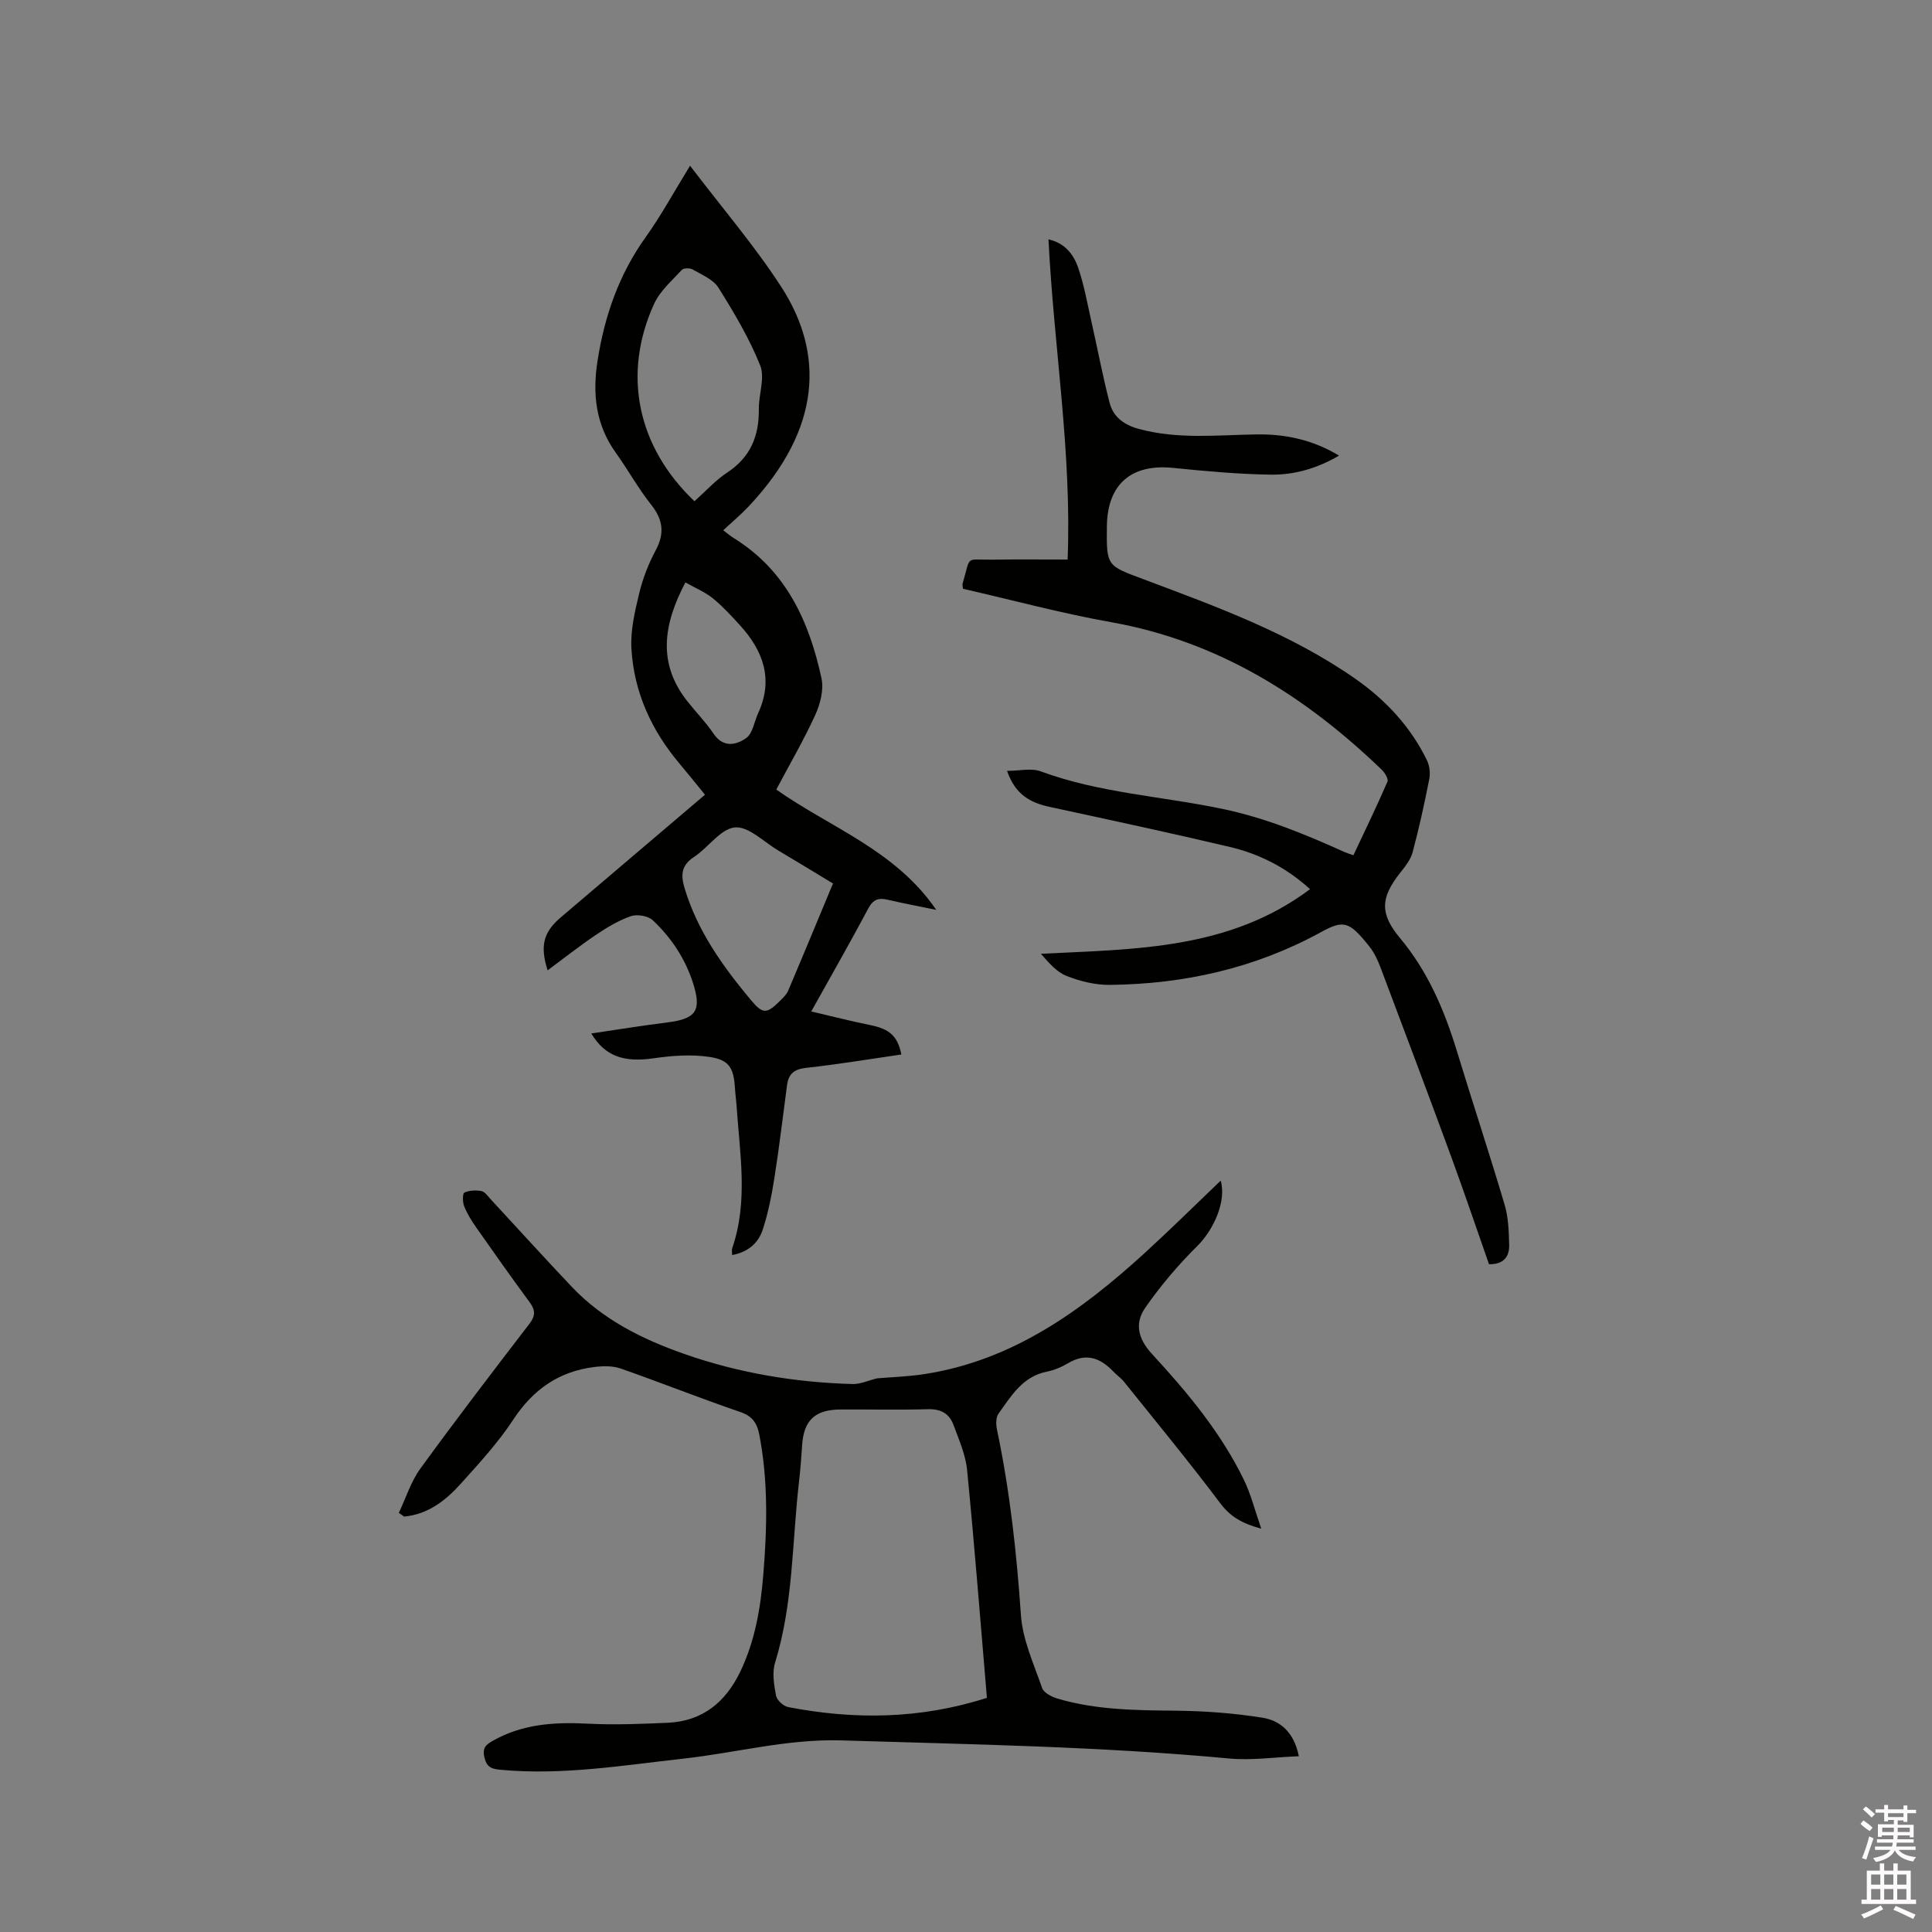 <svg enable-background="new 0 0 400 400" viewBox="0 0 400 400" xmlns="http://www.w3.org/2000/svg"><rect x="0" y="0" width="400" height="400" fill="#808080" stroke="none"/><path d="m385.2 377.6.6-.7c.6.4 1.3.9 1.9 1.5l-.6.7c-.8-.5-1.4-1-1.9-1.5zm.3 7.1c.6-1.4 1.1-2.9 1.5-4.5.3.1.6.3.9.4-.5 1.4-1 2.9-1.5 4.4zm.2-10.1.6-.6c.7.5 1.3 1.1 1.9 1.6l-.7.7c-.6-.6-1.2-1.2-1.8-1.7zm8.4-.8h.8v.9h1.8v.7h-1.8v1.8h-.8v-.3h-1.2v.9h3.3v2.6h-.8v-.4h-2.5c0 .3 0 .6-.1.8h3.4v.7h-3.5c0 .3-.1.6-.1.8h4v.7h-3.5c.7.9 1.9 1.3 3.6 1.5-.2.2-.4.5-.6.9-1.9-.3-3.2-1.1-3.8-2.3-.5 1.1-1.8 2-3.9 2.4-.2-.3-.4-.5-.6-.8 1.9-.4 3.1-.9 3.6-1.7h-3.2v-.7h3.5c.1-.2.1-.5.2-.8h-3.3v-.7h3.4c0-.2 0-.5 0-.8h-2.4v.3h-.8v-2.6h3.3v-.9h-1.2v.3h-.8v-1.8h-1.8v-.7h1.8v-.9h.8v.9h3.2zm-4.4 5.5h2.4c0-.3 0-.6 0-.9h-2.4zm1.2-3.1h3.2v-.8h-3.2zm4.4 2.2h-2.4v.9h2.5v-.9z" fill="#fcfafa"/><path d="m389.2 385.8h.9v1.5h1.9v-1.5h.9v1.5h2.7v6h1.1v.9h-11.3v-.9h1.1v-6h2.7zm.2 8.7.5.8c-1.2.6-2.5 1.3-4 1.9-.2-.3-.3-.6-.6-.8 1.6-.6 3-1.3 4.1-1.9zm-2-4.3h1.9v-2.1h-1.9zm0 3.1h1.9v-2.2h-1.9zm2.7-3.1h1.9v-2.1h-1.9zm0 3.1h1.9v-2.2h-1.9zm2.4 1.3c1.4.6 2.7 1.2 4.1 1.8l-.5.9c-1.5-.7-2.8-1.4-4.1-1.9zm2.2-6.5h-1.9v2.1h1.9zm-1.9 5.2h1.9v-2.2h-1.9z" fill="#fcfafa"/><g fill="#010100"><path d="m145.96 164.54c-1.86-2.28-3.5-4.34-5.2-6.35-5.86-6.92-9.51-14.87-10.03-23.9-.22-3.78.71-7.7 1.61-11.44.73-3.06 1.91-6.1 3.4-8.88 1.89-3.53 1.56-6.35-.92-9.47-2.69-3.39-4.8-7.24-7.33-10.77-4.18-5.82-4.85-12.24-3.77-19.08 1.45-9.22 4.41-17.78 9.91-25.48 3.24-4.53 5.92-9.47 9.24-14.86 6.54 8.61 13.26 16.43 18.83 25 8.9 13.7 8.57 29.31-6.71 45.55-1.58 1.68-3.36 3.16-5.25 4.93.92.69 1.54 1.23 2.23 1.65 10.79 6.69 15.57 17.23 18.11 29 .51 2.34-.25 5.29-1.28 7.56-2.4 5.27-5.34 10.29-8.08 15.47 11.2 7.9 24.62 12.5 33.12 24.91-3.83-.79-6.94-1.37-10.01-2.09-1.88-.45-3.04-.13-4.05 1.78-3.68 6.92-7.57 13.72-11.82 21.34 4.28 1 8.2 2.01 12.16 2.81 4 .8 5.72 2.23 6.5 6.1-6.58.95-13.14 2.05-19.74 2.77-2.47.27-3.62 1.25-3.93 3.56-.85 6.4-1.61 12.81-2.61 19.18-.57 3.63-1.29 7.28-2.43 10.77-.91 2.8-3.1 4.66-6.33 5.24 0-.59-.11-1.04.02-1.41 3.36-9.78 1.54-19.7.89-29.6-.08-1.16-.25-2.32-.32-3.48-.26-4.21-1.14-5.92-5.31-6.53-3.77-.56-7.76-.26-11.57.29-6.07.88-10.01-.38-12.87-5.14 5.36-.79 10.54-1.64 15.75-2.29 5.99-.74 7.14-2.46 5.3-8.19-1.63-5.07-4.51-9.38-8.32-12.96-.97-.91-3.23-1.29-4.53-.85-2.55.88-4.96 2.34-7.22 3.86-3.41 2.3-6.65 4.86-10.02 7.36-1.61-5.04-.88-7.89 2.68-10.93 9.85-8.37 19.7-16.75 29.9-25.43zm-2.18-60.76c2.35-2.1 4.36-4.35 6.8-5.96 4.81-3.17 6.59-7.56 6.53-13.1-.04-3.05 1.3-6.49.28-9.06-2.25-5.62-5.41-10.93-8.64-16.09-1.07-1.71-3.43-2.67-5.32-3.77-.57-.34-1.89-.33-2.27.08-2.06 2.24-4.53 4.38-5.75 7.06-6.61 14.53-3.49 29.55 8.37 40.84zm28.68 79.14c-4.41-2.67-7.84-4.77-11.29-6.81-3-1.77-6.18-5.06-9.01-4.8-2.98.28-5.51 4.17-8.48 6.12-2.68 1.76-2.75 3.81-1.93 6.51 2.66 8.82 7.87 16.09 13.65 23.03 2.56 3.07 3.31 3.02 6.22.12.59-.59 1.24-1.23 1.56-1.98 3.12-7.34 6.16-14.7 9.28-22.19zm-30.55-62.34c-4.64 8.8-5.77 16.83.42 24.64 1.77 2.24 3.8 4.29 5.38 6.65 2.02 3 4.7 2.41 6.78.94 1.36-.96 1.66-3.38 2.47-5.14 3.23-7.01 1.07-12.92-3.77-18.23-1.78-1.95-3.58-3.92-5.61-5.57-1.59-1.29-3.57-2.09-5.67-3.29z"/><path d="m82.57 313.22c1.46-3.07 2.5-6.45 4.46-9.16 7.35-10.12 14.96-20.05 22.57-29.97 1.26-1.64 1.28-2.8.09-4.43-3.77-5.12-7.44-10.31-11.09-15.52-.97-1.38-1.87-2.85-2.5-4.4-.34-.85-.35-2.63.04-2.82 1.02-.48 2.39-.53 3.54-.32.7.13 1.29 1.02 1.86 1.64 5.62 6.06 11.17 12.2 16.86 18.2 6.43 6.78 14.6 10.84 23.24 13.87 11.26 3.95 22.95 5.91 34.89 6.24 1.6.04 3.23-.73 5.07-1.18 3.06-.26 6.44-.36 9.75-.87 18.3-2.82 32.55-13.1 45.76-25.18 5.29-4.84 10.4-9.89 15.62-14.88 1.23 4.16-1.4 10.12-4.83 13.52-3.94 3.9-7.59 8.2-10.76 12.75-2.21 3.17-1.64 6.35 1.37 9.62 7.32 7.94 14.28 16.27 19.05 26.1 1.44 2.98 2.25 6.27 3.57 10.07-4.01-1.09-6.41-2.51-8.48-5.26-6.42-8.54-13.23-16.8-19.92-25.14-.66-.82-1.56-1.43-2.29-2.2-2.71-2.83-5.66-3.84-9.31-1.66-1.35.8-2.88 1.44-4.41 1.75-5.02 1.01-7.36 5.03-9.99 8.69-.56.78-.54 2.24-.32 3.29 2.67 12.67 4.07 25.48 4.96 38.4.35 5.12 2.67 10.15 4.39 15.11.34.99 1.95 1.82 3.14 2.18 8.02 2.38 16.27 2.44 24.56 2.52 5.99.06 12.03.51 17.95 1.46 3.61.58 6.49 2.95 7.5 7.97-5.03.19-9.77.9-14.4.47-26.71-2.5-53.5-2.92-80.29-3.75-11.17-.34-21.83 2.57-32.75 3.78-12.63 1.4-25.19 3.51-37.98 2.29-1.81-.17-2.74-.59-3.21-2.6-.47-2.02.45-2.65 1.81-3.42 6.16-3.48 12.81-3.87 19.7-3.51 5.47.28 10.98.05 16.47-.19 7.19-.32 11.96-4.27 15-10.57 3.08-6.41 4.23-13.28 4.79-20.29.78-9.64 1-19.26-.85-28.82-.46-2.36-1.42-3.8-3.93-4.66-8.31-2.84-16.47-6.1-24.76-9-1.65-.58-3.65-.54-5.43-.32-7.35.9-12.72 4.65-16.83 10.92-3.12 4.76-7.05 9.02-10.87 13.27-3.13 3.48-6.79 6.33-11.71 6.78-.39-.26-.75-.52-1.1-.77zm121.76 38.3c-1.35-15.92-2.57-31.55-4.1-47.15-.31-3.19-1.7-6.31-2.83-9.38-.84-2.29-2.59-3.3-5.22-3.23-6.04.17-12.09.03-18.13.06-5.32.02-7.65 2.24-7.98 7.41-.16 2.54-.36 5.08-.65 7.6-1.44 12.49-1.17 25.2-4.95 37.41-.64 2.08-.22 4.6.2 6.83.18.93 1.51 2.17 2.5 2.36 13.73 2.65 27.36 2.52 41.16-1.91z"/><path d="m308.28 261.74c-2.62-7.48-5.19-15.07-7.95-22.6-4.78-13.01-9.66-25.97-14.55-38.94-.56-1.47-1.26-2.97-2.23-4.19-4.27-5.39-5.39-5.57-10.17-2.96-13.57 7.42-28.25 10.7-43.62 10.86-2.98.03-6.12-.74-8.91-1.84-2.07-.81-3.71-2.74-5.34-4.6 19.51-.98 38.96-.82 55.72-13.38-4.82-4.39-10.39-7.27-16.57-8.73-12.36-2.92-24.79-5.59-37.2-8.27-3.95-.85-7.2-2.4-8.96-7.49 2.6 0 5.03-.62 6.97.1 12.25 4.53 25.28 5.15 37.89 7.83 8.8 1.86 16.95 5.24 25.06 8.9.47.21.97.35 1.79.64 2.41-5.12 4.84-10.14 7.05-15.24.24-.56-.55-1.86-1.2-2.48-15.89-15.29-33.89-26.59-56.04-30.54-10.29-1.83-20.43-4.58-30.65-6.91-.04-.5-.15-.82-.07-1.09 1.79-6.03.34-4.84 6.38-4.94 4.97-.08 9.94-.02 15.36-.02.88-22.3-2.87-44.09-3.96-66.29 3.33.73 5.17 3.06 6.12 5.8 1.23 3.57 1.9 7.35 2.73 11.05 1.28 5.66 2.35 11.37 3.8 16.98.76 2.94 2.95 4.56 6.04 5.41 8.06 2.2 16.2 1.27 24.33 1.14 6.02-.1 11.69 1.11 17.13 4.39-4.54 2.66-9.27 4.01-14.14 3.94-6.75-.1-13.51-.72-20.24-1.4-8.62-.87-13.57 3.37-13.68 12.05-.1 8.38-.02 8.16 7.7 11.05 15.16 5.69 30.43 11.24 43.83 20.63 6.23 4.37 11.36 9.88 14.73 16.8.54 1.12.73 2.65.49 3.87-1 5.09-2.11 10.16-3.45 15.17-.41 1.54-1.54 2.96-2.57 4.25-4.13 5.22-4.23 8.51-.03 13.54 5.75 6.89 9.17 14.9 11.76 23.38 3.24 10.63 6.73 21.18 9.89 31.83.79 2.67.87 5.59.94 8.41.02 2.37-1.2 3.96-4.18 3.89z"/></g></svg>